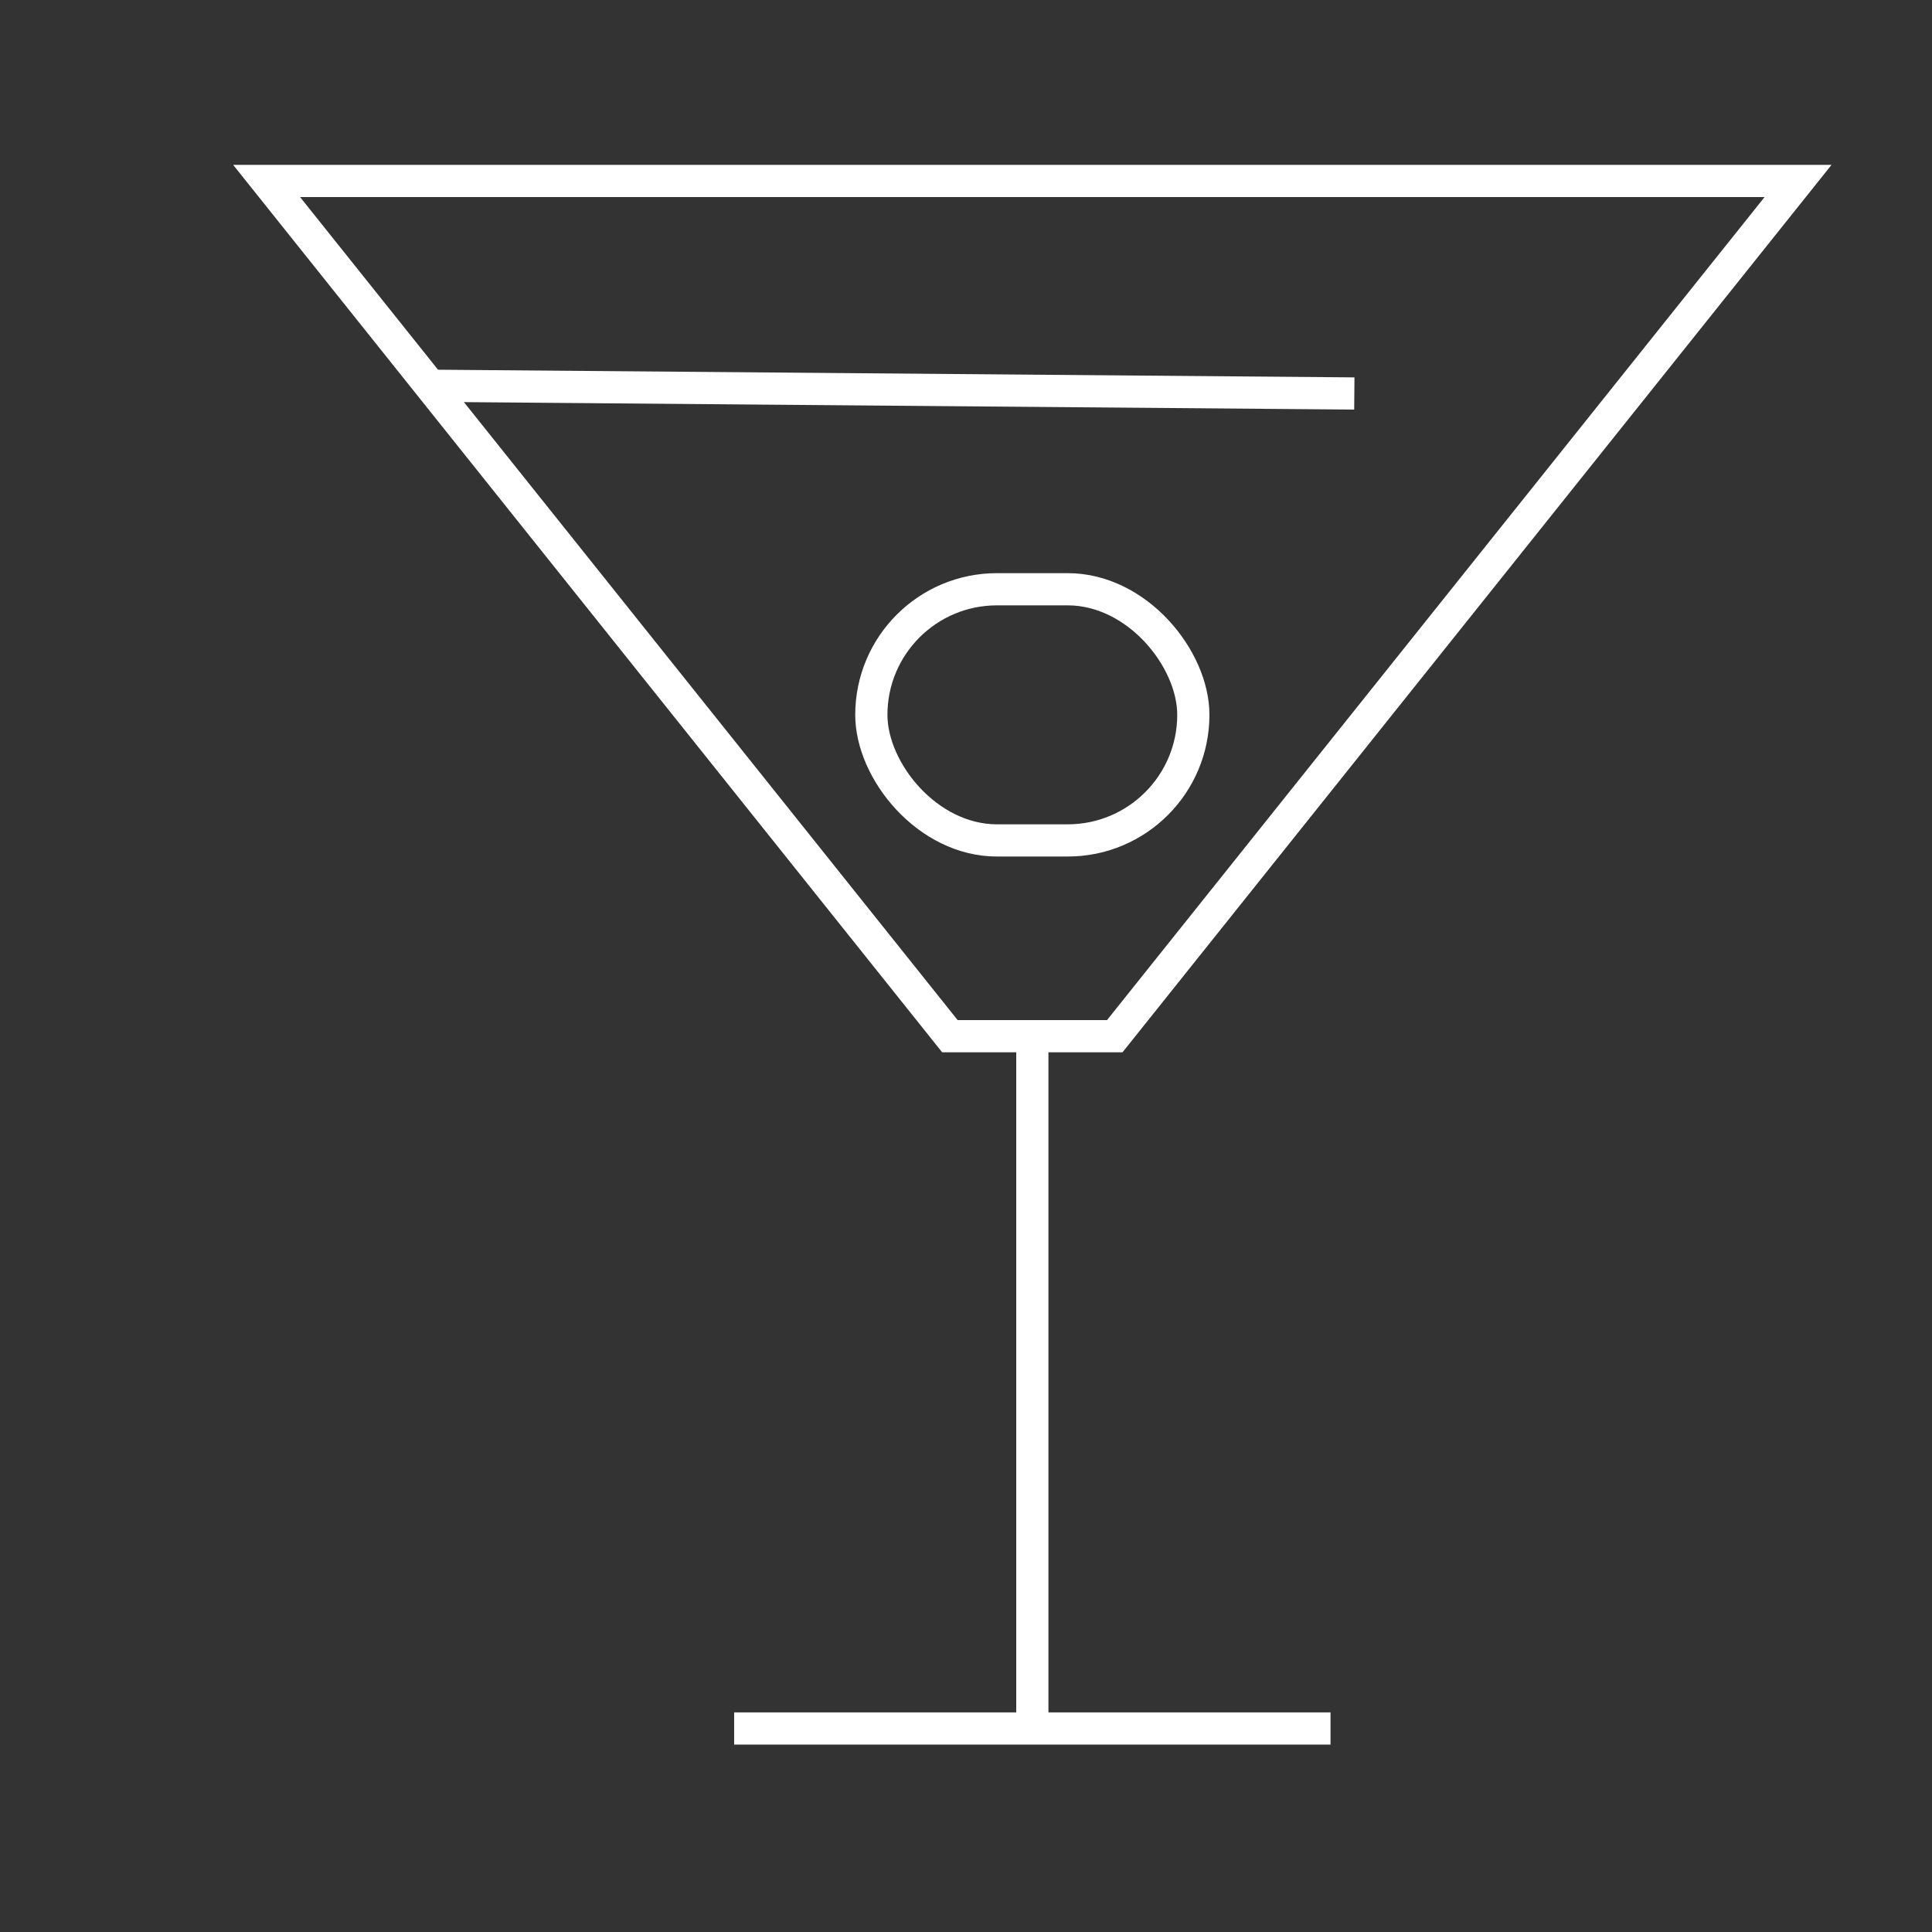 <?xml version="1.0" encoding="UTF-8"?>
<svg id="Layer_1" data-name="Layer 1" xmlns="http://www.w3.org/2000/svg" version="1.1" viewBox="0 0 300 300">
  <rect x="0" y="0" width="300" height="300" fill="#333333" stroke="none"/>
  <defs>
    <style>
      .cls-1 {
        fill: none;
        stroke: #fff;
        stroke-miterlimit: 10;
        stroke-width: 5px;
      }
    </style>
  </defs>
  <polygon class="cls-1" points="173.1 160.9 147.5 160.9 41.4 28.1 279.2 28.1 173.1 160.9"/>
  <line class="cls-1" x1="160.3" y1="160.9" x2="160.3" y2="267.2"/>
  <line class="cls-1" x1="114" y1="268.4" x2="206.6" y2="268.4"/>
  <rect class="cls-1" x="135.3" y="91.5" width="50" height="39" rx="19.5" ry="19.5"/>
  <line class="cls-1" x1="66.8" y1="59.9" x2="210.3" y2="61.1"/>
</svg>